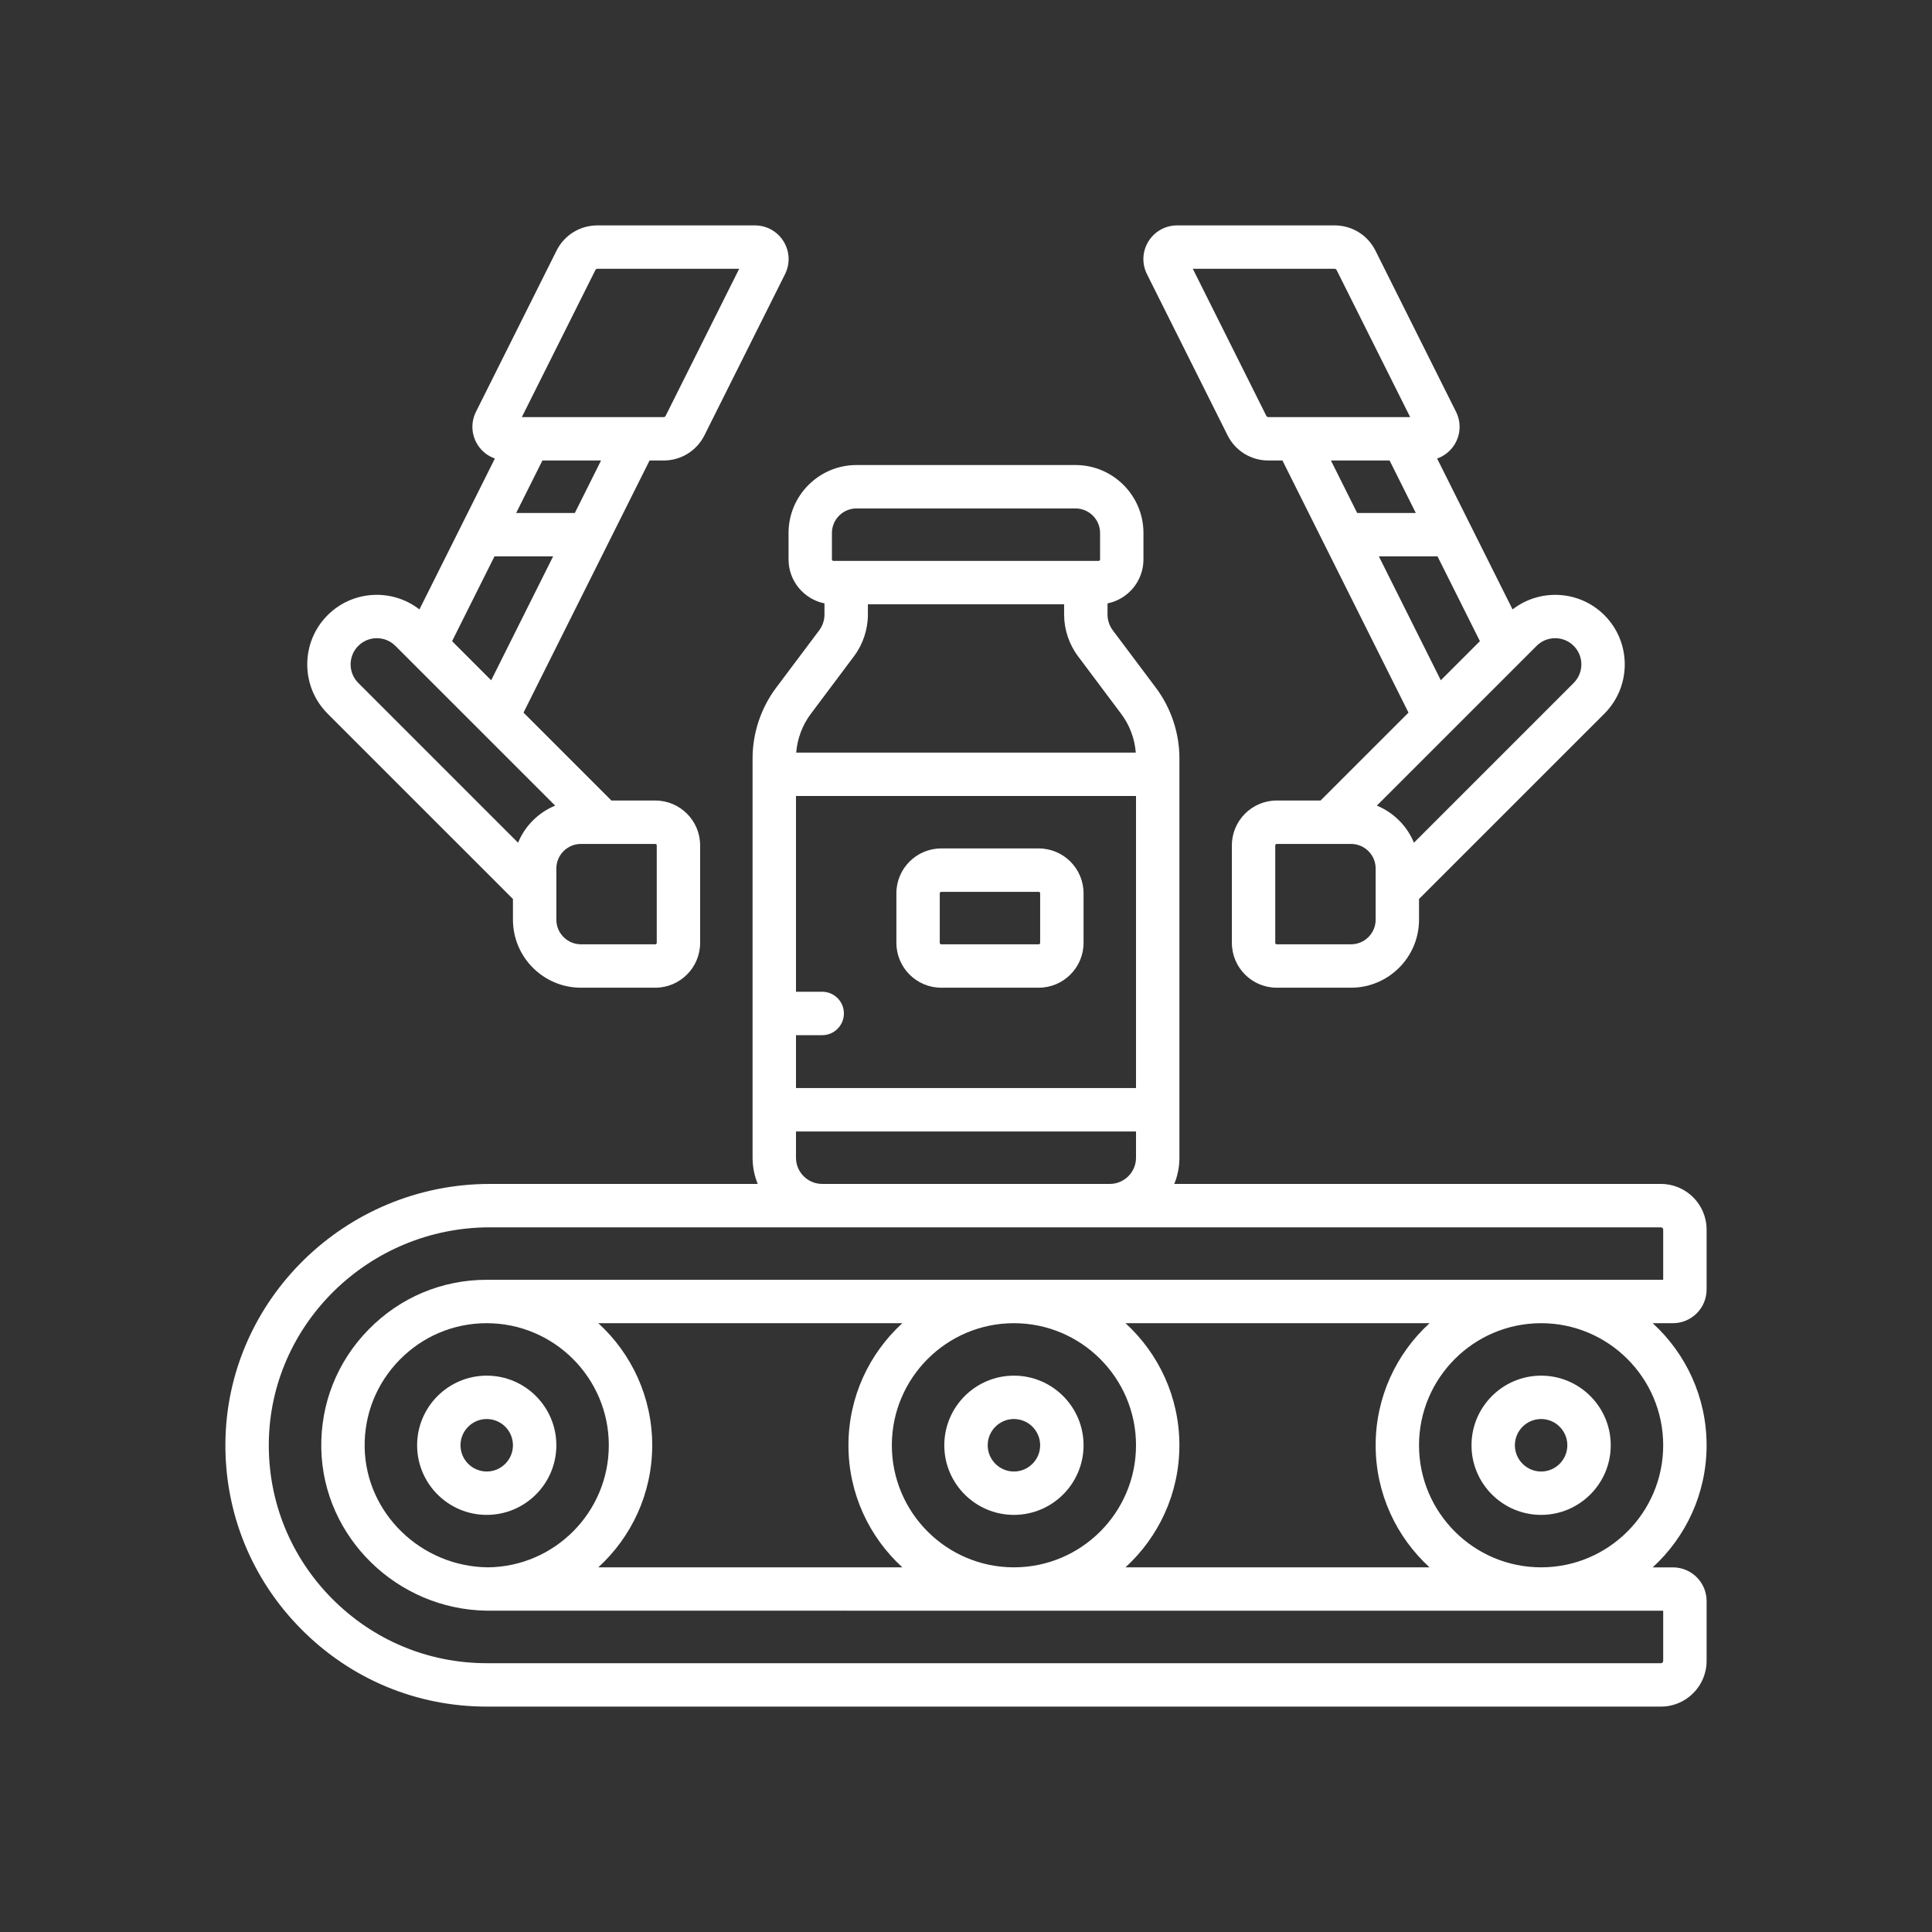 <svg width="60" height="60" viewBox="0 0 60 60" fill="none" xmlns="http://www.w3.org/2000/svg">
<rect x="0" y="0" width="60" height="60" fill="#333333" stroke="none"/>
<path d="M38.122 13.517C38.364 14.001 38.85 14.301 39.39 14.301H39.827L43.742 22.131L41.011 24.861H39.649C38.881 24.861 38.257 25.486 38.257 26.253V29.281C38.257 30.049 38.881 30.674 39.649 30.674H41.958C43.122 30.674 44.069 29.727 44.069 28.562V27.919L49.826 22.163C50.669 21.32 50.669 19.948 49.826 19.105C49.048 18.327 47.821 18.269 46.974 18.926L44.631 14.24C44.852 14.162 45.044 14.012 45.172 13.805C45.364 13.495 45.381 13.114 45.218 12.788L42.716 7.784C42.474 7.3 41.988 7 41.447 7H36.556C36.191 7 35.858 7.186 35.666 7.496C35.474 7.807 35.457 8.187 35.62 8.514L38.122 13.517ZM43.155 14.301L43.969 15.931H42.148L41.333 14.301H43.155ZM42.822 17.278H44.643L45.96 19.912L44.746 21.126L42.822 17.278ZM41.958 29.326H39.649C39.624 29.326 39.604 29.306 39.604 29.281V26.253C39.604 26.229 39.624 26.209 39.649 26.209H41.958C42.379 26.209 42.722 26.551 42.722 26.972V28.562C42.722 28.983 42.379 29.326 41.958 29.326ZM48.873 20.058C49.19 20.375 49.19 20.892 48.873 21.209L43.911 26.171C43.697 25.65 43.28 25.234 42.759 25.019L47.721 20.058C48.038 19.74 48.555 19.74 48.873 20.058ZM41.447 8.348C41.474 8.348 41.498 8.363 41.51 8.387L43.794 12.954H39.39C39.364 12.954 39.34 12.939 39.327 12.915L37.044 8.348H41.447Z" fill="white"/>
<path d="M14.099 26.088C14.362 26.351 14.789 26.351 15.052 26.088C15.315 25.824 15.315 25.398 15.052 25.135L11.127 21.209C10.809 20.892 10.809 20.375 11.127 20.058C11.445 19.74 11.961 19.74 12.279 20.058L17.241 25.019C16.72 25.234 16.303 25.65 16.089 26.171L14.995 25.078C14.732 24.815 14.306 24.815 14.043 25.078C13.78 25.341 13.78 25.768 14.043 26.031L15.93 27.919V28.562C15.93 29.727 16.878 30.674 18.042 30.674H20.351C21.119 30.674 21.743 30.049 21.743 29.281V26.253C21.743 25.486 21.119 24.861 20.351 24.861H18.988L16.258 22.131L20.173 14.301H20.61C21.15 14.301 21.636 14.001 21.878 13.517L24.38 8.514C24.543 8.187 24.526 7.807 24.334 7.496C24.142 7.186 23.809 7 23.444 7H18.553C18.012 7 17.526 7.3 17.284 7.784L14.782 12.788C14.619 13.114 14.636 13.495 14.828 13.805C14.956 14.012 15.148 14.162 15.369 14.24L13.026 18.926C12.179 18.268 10.952 18.327 10.174 19.105C9.331 19.948 9.331 21.32 10.174 22.163L14.099 26.088ZM20.396 26.253V29.281C20.396 29.306 20.375 29.326 20.351 29.326H18.042C17.621 29.326 17.278 28.983 17.278 28.562V26.972C17.278 26.551 17.621 26.209 18.042 26.209H20.351C20.375 26.209 20.396 26.229 20.396 26.253ZM14.04 19.912L15.357 17.278H17.178L15.254 21.127L14.04 19.912ZM17.852 15.931H16.03L16.845 14.301H18.666L17.852 15.931ZM18.49 8.387C18.502 8.363 18.526 8.348 18.553 8.348H22.956L20.672 12.915C20.66 12.939 20.636 12.954 20.61 12.954H16.206L18.49 8.387Z" fill="white"/>
<path d="M32.258 26.349H29.23C28.462 26.349 27.838 26.974 27.838 27.742V29.281C27.838 30.049 28.462 30.674 29.23 30.674H32.258C33.026 30.674 33.651 30.049 33.651 29.281V27.742C33.651 26.974 33.026 26.349 32.258 26.349ZM32.303 29.281C32.303 29.306 32.283 29.326 32.258 29.326H29.23C29.206 29.326 29.185 29.306 29.185 29.281V27.742C29.185 27.717 29.206 27.697 29.23 27.697H32.258C32.283 27.697 32.303 27.717 32.303 27.742V29.281Z" fill="white"/>
<path d="M17.278 44.884C17.278 43.692 16.308 42.722 15.116 42.722C13.924 42.722 12.954 43.692 12.954 44.884C12.954 46.077 13.924 47.046 15.116 47.046C16.308 47.046 17.278 46.077 17.278 44.884ZM14.301 44.884C14.301 44.435 14.667 44.069 15.116 44.069C15.565 44.069 15.93 44.435 15.93 44.884C15.93 45.333 15.565 45.699 15.116 45.699C14.667 45.699 14.301 45.333 14.301 44.884Z" fill="white"/>
<path d="M31.488 47.046C32.681 47.046 33.651 46.076 33.651 44.884C33.651 43.692 32.681 42.722 31.488 42.722C30.296 42.722 29.326 43.692 29.326 44.884C29.326 46.077 30.296 47.046 31.488 47.046ZM31.488 44.069C31.937 44.069 32.303 44.435 32.303 44.884C32.303 45.333 31.937 45.699 31.488 45.699C31.039 45.699 30.674 45.333 30.674 44.884C30.674 44.435 31.039 44.069 31.488 44.069Z" fill="white"/>
<path d="M47.861 47.046C49.053 47.046 50.023 46.076 50.023 44.884C50.023 43.692 49.053 42.722 47.861 42.722C46.669 42.722 45.699 43.692 45.699 44.884C45.699 46.077 46.669 47.046 47.861 47.046ZM47.861 44.069C48.31 44.069 48.675 44.435 48.675 44.884C48.675 45.333 48.31 45.699 47.861 45.699C47.412 45.699 47.046 45.333 47.046 44.884C47.046 44.435 47.412 44.069 47.861 44.069Z" fill="white"/>
<path d="M53 40.047V38.186C53 37.404 52.364 36.768 51.582 36.768H36.468C36.571 36.517 36.628 36.242 36.628 35.954V23.55C36.628 22.765 36.368 21.988 35.898 21.36L34.558 19.574C34.453 19.434 34.395 19.26 34.395 19.085V18.739C35.031 18.61 35.511 18.047 35.511 17.374V16.553C35.511 15.389 34.564 14.442 33.4 14.442H26.6C25.436 14.442 24.489 15.389 24.489 16.553V17.374C24.489 18.047 24.969 18.61 25.605 18.739V19.085C25.605 19.26 25.547 19.434 25.442 19.574L24.102 21.36C23.632 21.988 23.372 22.765 23.372 23.55V35.954C23.372 36.242 23.429 36.517 23.532 36.768H15.211C10.726 36.768 7.043 40.373 7 44.804C6.979 46.984 7.814 49.04 9.352 50.592C10.889 52.145 12.936 53 15.116 53H21.468C21.84 53 22.142 52.698 22.142 52.326C22.142 51.954 21.84 51.652 21.468 51.652H15.116C13.299 51.652 11.592 50.939 10.309 49.644C9.027 48.349 8.33 46.635 8.348 44.817C8.384 41.122 11.462 38.116 15.211 38.116H51.582C51.621 38.116 51.652 38.148 51.652 38.186V39.745H15.116C13.726 39.745 12.424 40.293 11.449 41.287C10.474 42.28 9.951 43.593 9.978 44.983C10.03 47.737 12.328 49.982 15.116 50.021L51.652 50.023V51.582C51.652 51.621 51.621 51.652 51.582 51.652H21.154C20.782 51.652 20.48 51.954 20.48 52.326C20.48 52.699 20.782 53 21.154 53H51.582C52.364 53 53 52.364 53 51.582V49.721C53 49.145 52.531 48.676 51.954 48.676H51.326C52.354 47.735 53 46.384 53 44.884C53 43.385 52.354 42.033 51.326 41.093H51.954C52.531 41.093 53 40.623 53 40.047ZM24.72 32.148H25.535C25.907 32.148 26.208 31.846 26.208 31.474C26.208 31.102 25.907 30.8 25.535 30.8H24.72V24.72H35.28V33.791H24.72V32.148ZM25.836 16.553C25.836 16.132 26.179 15.79 26.6 15.79H33.4C33.821 15.79 34.164 16.132 34.164 16.553V17.374C34.164 17.399 34.143 17.419 34.119 17.419H25.881C25.856 17.419 25.836 17.399 25.836 17.374V16.553ZM26.52 20.382C26.799 20.011 26.953 19.55 26.953 19.085V18.767H33.047V19.085C33.047 19.55 33.201 20.011 33.48 20.382L34.819 22.169C35.081 22.517 35.239 22.939 35.273 23.373H24.727C24.761 22.939 24.919 22.517 25.181 22.169L26.52 20.382ZM25.535 36.768C25.085 36.768 24.72 36.403 24.72 35.954V35.139H35.28V35.954C35.28 36.403 34.914 36.768 34.465 36.768L25.535 36.768ZM35.28 44.884C35.28 46.975 33.579 48.675 31.488 48.675C29.398 48.675 27.697 46.975 27.697 44.884C27.697 42.794 29.398 41.093 31.488 41.093C33.579 41.093 35.28 42.794 35.28 44.884ZM11.325 44.958C11.306 43.932 11.691 42.964 12.411 42.23C13.131 41.497 14.091 41.093 15.116 41.093C17.206 41.093 18.907 42.794 18.907 44.884C18.907 46.962 17.226 48.654 15.153 48.675C13.077 48.654 11.364 46.995 11.325 44.958ZM18.581 48.675C19.609 47.735 20.255 46.384 20.255 44.884C20.255 43.385 19.609 42.033 18.581 41.093H28.023C26.995 42.033 26.349 43.385 26.349 44.884C26.349 46.384 26.995 47.735 28.023 48.675H18.581ZM34.953 48.675C35.981 47.735 36.627 46.384 36.627 44.884C36.627 43.385 35.981 42.033 34.953 41.093H44.396C43.368 42.033 42.722 43.385 42.722 44.884C42.722 46.384 43.368 47.735 44.395 48.675H34.953ZM51.652 44.884C51.652 46.975 49.952 48.675 47.861 48.675C45.77 48.675 44.069 46.975 44.069 44.884C44.069 42.794 45.77 41.093 47.861 41.093C49.952 41.093 51.652 42.794 51.652 44.884Z" fill="white"/>
</svg>
